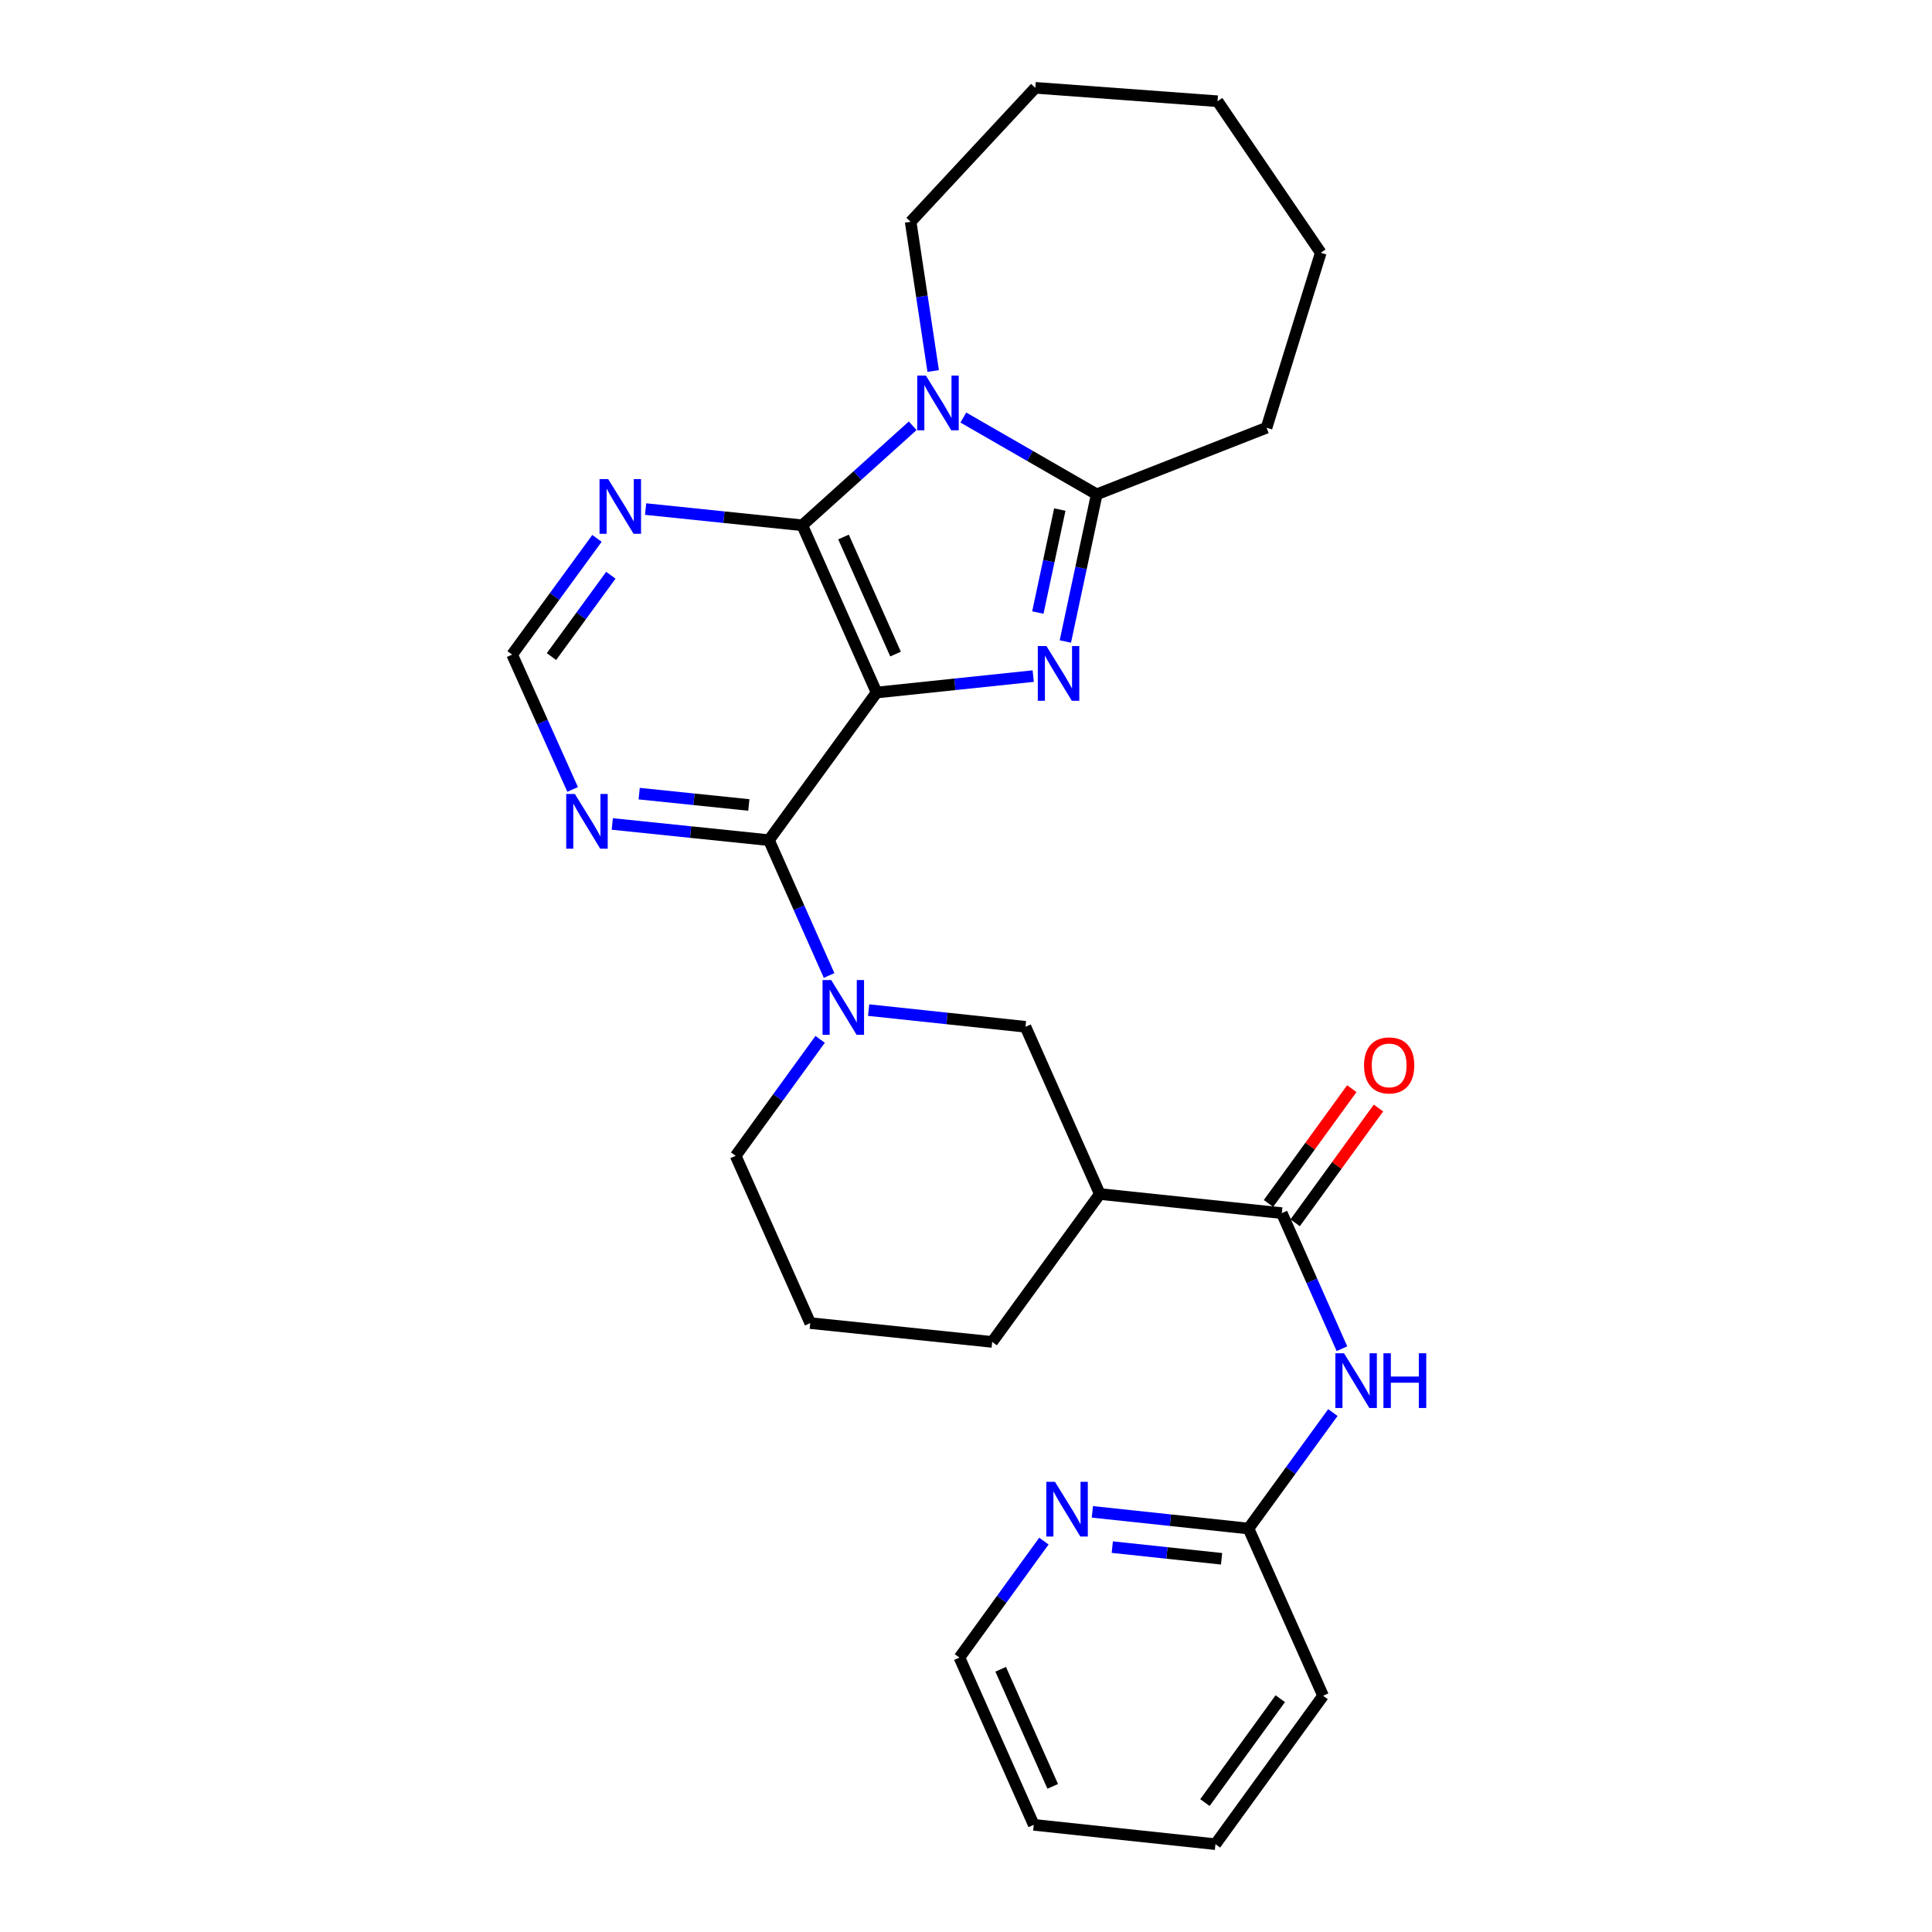 <?xml version='1.0' encoding='iso-8859-1'?>
<svg version='1.1' baseProfile='full'
              xmlns='http://www.w3.org/2000/svg'
                      xmlns:rdkit='http://www.rdkit.org/xml'
                      xmlns:xlink='http://www.w3.org/1999/xlink'
                  xml:space='preserve'
width='1000px' height='1000px' viewBox='0 0 1000 1000'>
<!-- END OF HEADER -->
<rect style='opacity:1.0;fill:#FFFFFF;stroke:none' width='1000' height='1000' x='0' y='0'> </rect>
<path class='bond-0' d='M 453.719,358.456 L 494.257,354.2' style='fill:none;fill-rule:evenodd;stroke:#000000;stroke-width:6px;stroke-linecap:butt;stroke-linejoin:miter;stroke-opacity:1' />
<path class='bond-0' d='M 494.257,354.2 L 534.794,349.943' style='fill:none;fill-rule:evenodd;stroke:#0000FF;stroke-width:6px;stroke-linecap:butt;stroke-linejoin:miter;stroke-opacity:1' />
<path class='bond-1' d='M 453.719,358.456 L 415.252,271.889' style='fill:none;fill-rule:evenodd;stroke:#000000;stroke-width:6px;stroke-linecap:butt;stroke-linejoin:miter;stroke-opacity:1' />
<path class='bond-1' d='M 463.53,338.547 L 436.603,277.95' style='fill:none;fill-rule:evenodd;stroke:#000000;stroke-width:6px;stroke-linecap:butt;stroke-linejoin:miter;stroke-opacity:1' />
<path class='bond-3' d='M 453.719,358.456 L 398.003,434.869' style='fill:none;fill-rule:evenodd;stroke:#000000;stroke-width:6px;stroke-linecap:butt;stroke-linejoin:miter;stroke-opacity:1' />
<path class='bond-4' d='M 551.425,332.037 L 559.543,293.954' style='fill:none;fill-rule:evenodd;stroke:#0000FF;stroke-width:6px;stroke-linecap:butt;stroke-linejoin:miter;stroke-opacity:1' />
<path class='bond-4' d='M 559.543,293.954 L 567.661,255.871' style='fill:none;fill-rule:evenodd;stroke:#000000;stroke-width:6px;stroke-linecap:butt;stroke-linejoin:miter;stroke-opacity:1' />
<path class='bond-4' d='M 537.185,317.058 L 542.868,290.4' style='fill:none;fill-rule:evenodd;stroke:#0000FF;stroke-width:6px;stroke-linecap:butt;stroke-linejoin:miter;stroke-opacity:1' />
<path class='bond-4' d='M 542.868,290.4 L 548.55,263.742' style='fill:none;fill-rule:evenodd;stroke:#000000;stroke-width:6px;stroke-linecap:butt;stroke-linejoin:miter;stroke-opacity:1' />
<path class='bond-2' d='M 415.252,271.889 L 443.828,246.134' style='fill:none;fill-rule:evenodd;stroke:#000000;stroke-width:6px;stroke-linecap:butt;stroke-linejoin:miter;stroke-opacity:1' />
<path class='bond-2' d='M 443.828,246.134 L 472.404,220.378' style='fill:none;fill-rule:evenodd;stroke:#0000FF;stroke-width:6px;stroke-linecap:butt;stroke-linejoin:miter;stroke-opacity:1' />
<path class='bond-9' d='M 415.252,271.889 L 374.71,267.69' style='fill:none;fill-rule:evenodd;stroke:#000000;stroke-width:6px;stroke-linecap:butt;stroke-linejoin:miter;stroke-opacity:1' />
<path class='bond-9' d='M 374.71,267.69 L 334.168,263.49' style='fill:none;fill-rule:evenodd;stroke:#0000FF;stroke-width:6px;stroke-linecap:butt;stroke-linejoin:miter;stroke-opacity:1' />
<path class='bond-16' d='M 483.012,192.036 L 477.179,153.414' style='fill:none;fill-rule:evenodd;stroke:#0000FF;stroke-width:6px;stroke-linecap:butt;stroke-linejoin:miter;stroke-opacity:1' />
<path class='bond-16' d='M 477.179,153.414 L 471.347,114.792' style='fill:none;fill-rule:evenodd;stroke:#000000;stroke-width:6px;stroke-linecap:butt;stroke-linejoin:miter;stroke-opacity:1' />
<path class='bond-28' d='M 498.618,216.116 L 533.14,235.994' style='fill:none;fill-rule:evenodd;stroke:#0000FF;stroke-width:6px;stroke-linecap:butt;stroke-linejoin:miter;stroke-opacity:1' />
<path class='bond-28' d='M 533.14,235.994 L 567.661,255.871' style='fill:none;fill-rule:evenodd;stroke:#000000;stroke-width:6px;stroke-linecap:butt;stroke-linejoin:miter;stroke-opacity:1' />
<path class='bond-5' d='M 398.003,434.869 L 413.572,469.888' style='fill:none;fill-rule:evenodd;stroke:#000000;stroke-width:6px;stroke-linecap:butt;stroke-linejoin:miter;stroke-opacity:1' />
<path class='bond-5' d='M 413.572,469.888 L 429.141,504.907' style='fill:none;fill-rule:evenodd;stroke:#0000FF;stroke-width:6px;stroke-linecap:butt;stroke-linejoin:miter;stroke-opacity:1' />
<path class='bond-10' d='M 398.003,434.869 L 357.461,430.677' style='fill:none;fill-rule:evenodd;stroke:#000000;stroke-width:6px;stroke-linecap:butt;stroke-linejoin:miter;stroke-opacity:1' />
<path class='bond-10' d='M 357.461,430.677 L 316.919,426.486' style='fill:none;fill-rule:evenodd;stroke:#0000FF;stroke-width:6px;stroke-linecap:butt;stroke-linejoin:miter;stroke-opacity:1' />
<path class='bond-10' d='M 387.594,416.652 L 359.214,413.718' style='fill:none;fill-rule:evenodd;stroke:#000000;stroke-width:6px;stroke-linecap:butt;stroke-linejoin:miter;stroke-opacity:1' />
<path class='bond-10' d='M 359.214,413.718 L 330.835,410.784' style='fill:none;fill-rule:evenodd;stroke:#0000FF;stroke-width:6px;stroke-linecap:butt;stroke-linejoin:miter;stroke-opacity:1' />
<path class='bond-18' d='M 567.661,255.871 L 655.564,221.392' style='fill:none;fill-rule:evenodd;stroke:#000000;stroke-width:6px;stroke-linecap:butt;stroke-linejoin:miter;stroke-opacity:1' />
<path class='bond-11' d='M 449.6,522.83 L 490.193,527.149' style='fill:none;fill-rule:evenodd;stroke:#0000FF;stroke-width:6px;stroke-linecap:butt;stroke-linejoin:miter;stroke-opacity:1' />
<path class='bond-11' d='M 490.193,527.149 L 530.786,531.467' style='fill:none;fill-rule:evenodd;stroke:#000000;stroke-width:6px;stroke-linecap:butt;stroke-linejoin:miter;stroke-opacity:1' />
<path class='bond-17' d='M 424.499,537.968 L 402.636,568.112' style='fill:none;fill-rule:evenodd;stroke:#0000FF;stroke-width:6px;stroke-linecap:butt;stroke-linejoin:miter;stroke-opacity:1' />
<path class='bond-17' d='M 402.636,568.112 L 380.773,598.256' style='fill:none;fill-rule:evenodd;stroke:#000000;stroke-width:6px;stroke-linecap:butt;stroke-linejoin:miter;stroke-opacity:1' />
<path class='bond-6' d='M 663.464,627.913 L 569.271,618.024' style='fill:none;fill-rule:evenodd;stroke:#000000;stroke-width:6px;stroke-linecap:butt;stroke-linejoin:miter;stroke-opacity:1' />
<path class='bond-8' d='M 663.464,627.913 L 679.026,662.998' style='fill:none;fill-rule:evenodd;stroke:#000000;stroke-width:6px;stroke-linecap:butt;stroke-linejoin:miter;stroke-opacity:1' />
<path class='bond-8' d='M 679.026,662.998 L 694.588,698.082' style='fill:none;fill-rule:evenodd;stroke:#0000FF;stroke-width:6px;stroke-linecap:butt;stroke-linejoin:miter;stroke-opacity:1' />
<path class='bond-15' d='M 670.363,632.921 L 691.929,603.211' style='fill:none;fill-rule:evenodd;stroke:#000000;stroke-width:6px;stroke-linecap:butt;stroke-linejoin:miter;stroke-opacity:1' />
<path class='bond-15' d='M 691.929,603.211 L 713.496,573.501' style='fill:none;fill-rule:evenodd;stroke:#FF0000;stroke-width:6px;stroke-linecap:butt;stroke-linejoin:miter;stroke-opacity:1' />
<path class='bond-15' d='M 656.565,622.905 L 678.131,593.195' style='fill:none;fill-rule:evenodd;stroke:#000000;stroke-width:6px;stroke-linecap:butt;stroke-linejoin:miter;stroke-opacity:1' />
<path class='bond-15' d='M 678.131,593.195 L 699.698,563.485' style='fill:none;fill-rule:evenodd;stroke:#FF0000;stroke-width:6px;stroke-linecap:butt;stroke-linejoin:miter;stroke-opacity:1' />
<path class='bond-7' d='M 569.271,618.024 L 530.786,531.467' style='fill:none;fill-rule:evenodd;stroke:#000000;stroke-width:6px;stroke-linecap:butt;stroke-linejoin:miter;stroke-opacity:1' />
<path class='bond-30' d='M 569.271,618.024 L 513.555,694.57' style='fill:none;fill-rule:evenodd;stroke:#000000;stroke-width:6px;stroke-linecap:butt;stroke-linejoin:miter;stroke-opacity:1' />
<path class='bond-13' d='M 689.895,731.14 L 668.055,761.154' style='fill:none;fill-rule:evenodd;stroke:#0000FF;stroke-width:6px;stroke-linecap:butt;stroke-linejoin:miter;stroke-opacity:1' />
<path class='bond-13' d='M 668.055,761.154 L 646.215,791.168' style='fill:none;fill-rule:evenodd;stroke:#000000;stroke-width:6px;stroke-linecap:butt;stroke-linejoin:miter;stroke-opacity:1' />
<path class='bond-29' d='M 308.991,278.666 L 287.035,308.743' style='fill:none;fill-rule:evenodd;stroke:#0000FF;stroke-width:6px;stroke-linecap:butt;stroke-linejoin:miter;stroke-opacity:1' />
<path class='bond-29' d='M 287.035,308.743 L 265.079,338.82' style='fill:none;fill-rule:evenodd;stroke:#000000;stroke-width:6px;stroke-linecap:butt;stroke-linejoin:miter;stroke-opacity:1' />
<path class='bond-29' d='M 316.175,297.742 L 300.806,318.796' style='fill:none;fill-rule:evenodd;stroke:#0000FF;stroke-width:6px;stroke-linecap:butt;stroke-linejoin:miter;stroke-opacity:1' />
<path class='bond-29' d='M 300.806,318.796 L 285.437,339.85' style='fill:none;fill-rule:evenodd;stroke:#000000;stroke-width:6px;stroke-linecap:butt;stroke-linejoin:miter;stroke-opacity:1' />
<path class='bond-12' d='M 296.396,408.606 L 280.737,373.713' style='fill:none;fill-rule:evenodd;stroke:#0000FF;stroke-width:6px;stroke-linecap:butt;stroke-linejoin:miter;stroke-opacity:1' />
<path class='bond-12' d='M 280.737,373.713 L 265.079,338.82' style='fill:none;fill-rule:evenodd;stroke:#000000;stroke-width:6px;stroke-linecap:butt;stroke-linejoin:miter;stroke-opacity:1' />
<path class='bond-14' d='M 646.215,791.168 L 605.811,786.852' style='fill:none;fill-rule:evenodd;stroke:#000000;stroke-width:6px;stroke-linecap:butt;stroke-linejoin:miter;stroke-opacity:1' />
<path class='bond-14' d='M 605.811,786.852 L 565.408,782.536' style='fill:none;fill-rule:evenodd;stroke:#0000FF;stroke-width:6px;stroke-linecap:butt;stroke-linejoin:miter;stroke-opacity:1' />
<path class='bond-14' d='M 632.283,806.827 L 604,803.806' style='fill:none;fill-rule:evenodd;stroke:#000000;stroke-width:6px;stroke-linecap:butt;stroke-linejoin:miter;stroke-opacity:1' />
<path class='bond-14' d='M 604,803.806 L 575.718,800.785' style='fill:none;fill-rule:evenodd;stroke:#0000FF;stroke-width:6px;stroke-linecap:butt;stroke-linejoin:miter;stroke-opacity:1' />
<path class='bond-22' d='M 646.215,791.168 L 684.823,877.725' style='fill:none;fill-rule:evenodd;stroke:#000000;stroke-width:6px;stroke-linecap:butt;stroke-linejoin:miter;stroke-opacity:1' />
<path class='bond-21' d='M 540.318,797.669 L 518.459,827.813' style='fill:none;fill-rule:evenodd;stroke:#0000FF;stroke-width:6px;stroke-linecap:butt;stroke-linejoin:miter;stroke-opacity:1' />
<path class='bond-21' d='M 518.459,827.813 L 496.6,857.957' style='fill:none;fill-rule:evenodd;stroke:#000000;stroke-width:6px;stroke-linecap:butt;stroke-linejoin:miter;stroke-opacity:1' />
<path class='bond-23' d='M 471.347,114.792 L 535.872,45.455' style='fill:none;fill-rule:evenodd;stroke:#000000;stroke-width:6px;stroke-linecap:butt;stroke-linejoin:miter;stroke-opacity:1' />
<path class='bond-20' d='M 380.773,598.256 L 419.373,684.832' style='fill:none;fill-rule:evenodd;stroke:#000000;stroke-width:6px;stroke-linecap:butt;stroke-linejoin:miter;stroke-opacity:1' />
<path class='bond-24' d='M 655.564,221.392 L 683.62,130.828' style='fill:none;fill-rule:evenodd;stroke:#000000;stroke-width:6px;stroke-linecap:butt;stroke-linejoin:miter;stroke-opacity:1' />
<path class='bond-19' d='M 513.555,694.57 L 419.373,684.832' style='fill:none;fill-rule:evenodd;stroke:#000000;stroke-width:6px;stroke-linecap:butt;stroke-linejoin:miter;stroke-opacity:1' />
<path class='bond-32' d='M 496.6,857.957 L 535.076,944.533' style='fill:none;fill-rule:evenodd;stroke:#000000;stroke-width:6px;stroke-linecap:butt;stroke-linejoin:miter;stroke-opacity:1' />
<path class='bond-32' d='M 517.952,864.019 L 544.886,924.622' style='fill:none;fill-rule:evenodd;stroke:#000000;stroke-width:6px;stroke-linecap:butt;stroke-linejoin:miter;stroke-opacity:1' />
<path class='bond-26' d='M 684.823,877.725 L 629.117,954.545' style='fill:none;fill-rule:evenodd;stroke:#000000;stroke-width:6px;stroke-linecap:butt;stroke-linejoin:miter;stroke-opacity:1' />
<path class='bond-26' d='M 662.665,879.239 L 623.67,933.013' style='fill:none;fill-rule:evenodd;stroke:#000000;stroke-width:6px;stroke-linecap:butt;stroke-linejoin:miter;stroke-opacity:1' />
<path class='bond-27' d='M 535.872,45.455 L 630.197,52.398' style='fill:none;fill-rule:evenodd;stroke:#000000;stroke-width:6px;stroke-linecap:butt;stroke-linejoin:miter;stroke-opacity:1' />
<path class='bond-31' d='M 683.62,130.828 L 630.197,52.398' style='fill:none;fill-rule:evenodd;stroke:#000000;stroke-width:6px;stroke-linecap:butt;stroke-linejoin:miter;stroke-opacity:1' />
<path class='bond-25' d='M 535.076,944.533 L 629.117,954.545' style='fill:none;fill-rule:evenodd;stroke:#000000;stroke-width:6px;stroke-linecap:butt;stroke-linejoin:miter;stroke-opacity:1' />
<path  class='atom-1' d='M 541.642 334.407
L 550.922 349.407
Q 551.842 350.887, 553.322 353.567
Q 554.802 356.247, 554.882 356.407
L 554.882 334.407
L 558.642 334.407
L 558.642 362.727
L 554.762 362.727
L 544.802 346.327
Q 543.642 344.407, 542.402 342.207
Q 541.202 340.007, 540.842 339.327
L 540.842 362.727
L 537.162 362.727
L 537.162 334.407
L 541.642 334.407
' fill='#0000FF'/>
<path  class='atom-3' d='M 479.248 194.407
L 488.528 209.407
Q 489.448 210.887, 490.928 213.567
Q 492.408 216.247, 492.488 216.407
L 492.488 194.407
L 496.248 194.407
L 496.248 222.727
L 492.368 222.727
L 482.408 206.327
Q 481.248 204.407, 480.008 202.207
Q 478.808 200.007, 478.448 199.327
L 478.448 222.727
L 474.768 222.727
L 474.768 194.407
L 479.248 194.407
' fill='#0000FF'/>
<path  class='atom-6' d='M 430.229 507.276
L 439.509 522.276
Q 440.429 523.756, 441.909 526.436
Q 443.389 529.116, 443.469 529.276
L 443.469 507.276
L 447.229 507.276
L 447.229 535.596
L 443.349 535.596
L 433.389 519.196
Q 432.229 517.276, 430.989 515.076
Q 429.789 512.876, 429.429 512.196
L 429.429 535.596
L 425.749 535.596
L 425.749 507.276
L 430.229 507.276
' fill='#0000FF'/>
<path  class='atom-9' d='M 695.661 700.453
L 704.941 715.453
Q 705.861 716.933, 707.341 719.613
Q 708.821 722.293, 708.901 722.453
L 708.901 700.453
L 712.661 700.453
L 712.661 728.773
L 708.781 728.773
L 698.821 712.373
Q 697.661 710.453, 696.421 708.253
Q 695.221 706.053, 694.861 705.373
L 694.861 728.773
L 691.181 728.773
L 691.181 700.453
L 695.661 700.453
' fill='#0000FF'/>
<path  class='atom-9' d='M 716.061 700.453
L 719.901 700.453
L 719.901 712.493
L 734.381 712.493
L 734.381 700.453
L 738.221 700.453
L 738.221 728.773
L 734.381 728.773
L 734.381 715.693
L 719.901 715.693
L 719.901 728.773
L 716.061 728.773
L 716.061 700.453
' fill='#0000FF'/>
<path  class='atom-10' d='M 314.8 247.973
L 324.08 262.973
Q 325 264.453, 326.48 267.133
Q 327.96 269.813, 328.04 269.973
L 328.04 247.973
L 331.8 247.973
L 331.8 276.293
L 327.92 276.293
L 317.96 259.893
Q 316.8 257.973, 315.56 255.773
Q 314.36 253.573, 314 252.893
L 314 276.293
L 310.32 276.293
L 310.32 247.973
L 314.8 247.973
' fill='#0000FF'/>
<path  class='atom-11' d='M 297.551 410.971
L 306.831 425.971
Q 307.751 427.451, 309.231 430.131
Q 310.711 432.811, 310.791 432.971
L 310.791 410.971
L 314.551 410.971
L 314.551 439.291
L 310.671 439.291
L 300.711 422.891
Q 299.551 420.971, 298.311 418.771
Q 297.111 416.571, 296.751 415.891
L 296.751 439.291
L 293.071 439.291
L 293.071 410.971
L 297.551 410.971
' fill='#0000FF'/>
<path  class='atom-15' d='M 546.047 766.977
L 555.327 781.977
Q 556.247 783.457, 557.727 786.137
Q 559.207 788.817, 559.287 788.977
L 559.287 766.977
L 563.047 766.977
L 563.047 795.297
L 559.167 795.297
L 549.207 778.897
Q 548.047 776.977, 546.807 774.777
Q 545.607 772.577, 545.247 771.897
L 545.247 795.297
L 541.567 795.297
L 541.567 766.977
L 546.047 766.977
' fill='#0000FF'/>
<path  class='atom-16' d='M 706.028 551.448
Q 706.028 544.648, 709.388 540.848
Q 712.748 537.048, 719.028 537.048
Q 725.308 537.048, 728.668 540.848
Q 732.028 544.648, 732.028 551.448
Q 732.028 558.328, 728.628 562.248
Q 725.228 566.128, 719.028 566.128
Q 712.788 566.128, 709.388 562.248
Q 706.028 558.368, 706.028 551.448
M 719.028 562.928
Q 723.348 562.928, 725.668 560.048
Q 728.028 557.128, 728.028 551.448
Q 728.028 545.888, 725.668 543.088
Q 723.348 540.248, 719.028 540.248
Q 714.708 540.248, 712.348 543.048
Q 710.028 545.848, 710.028 551.448
Q 710.028 557.168, 712.348 560.048
Q 714.708 562.928, 719.028 562.928
' fill='#FF0000'/>
</svg>
